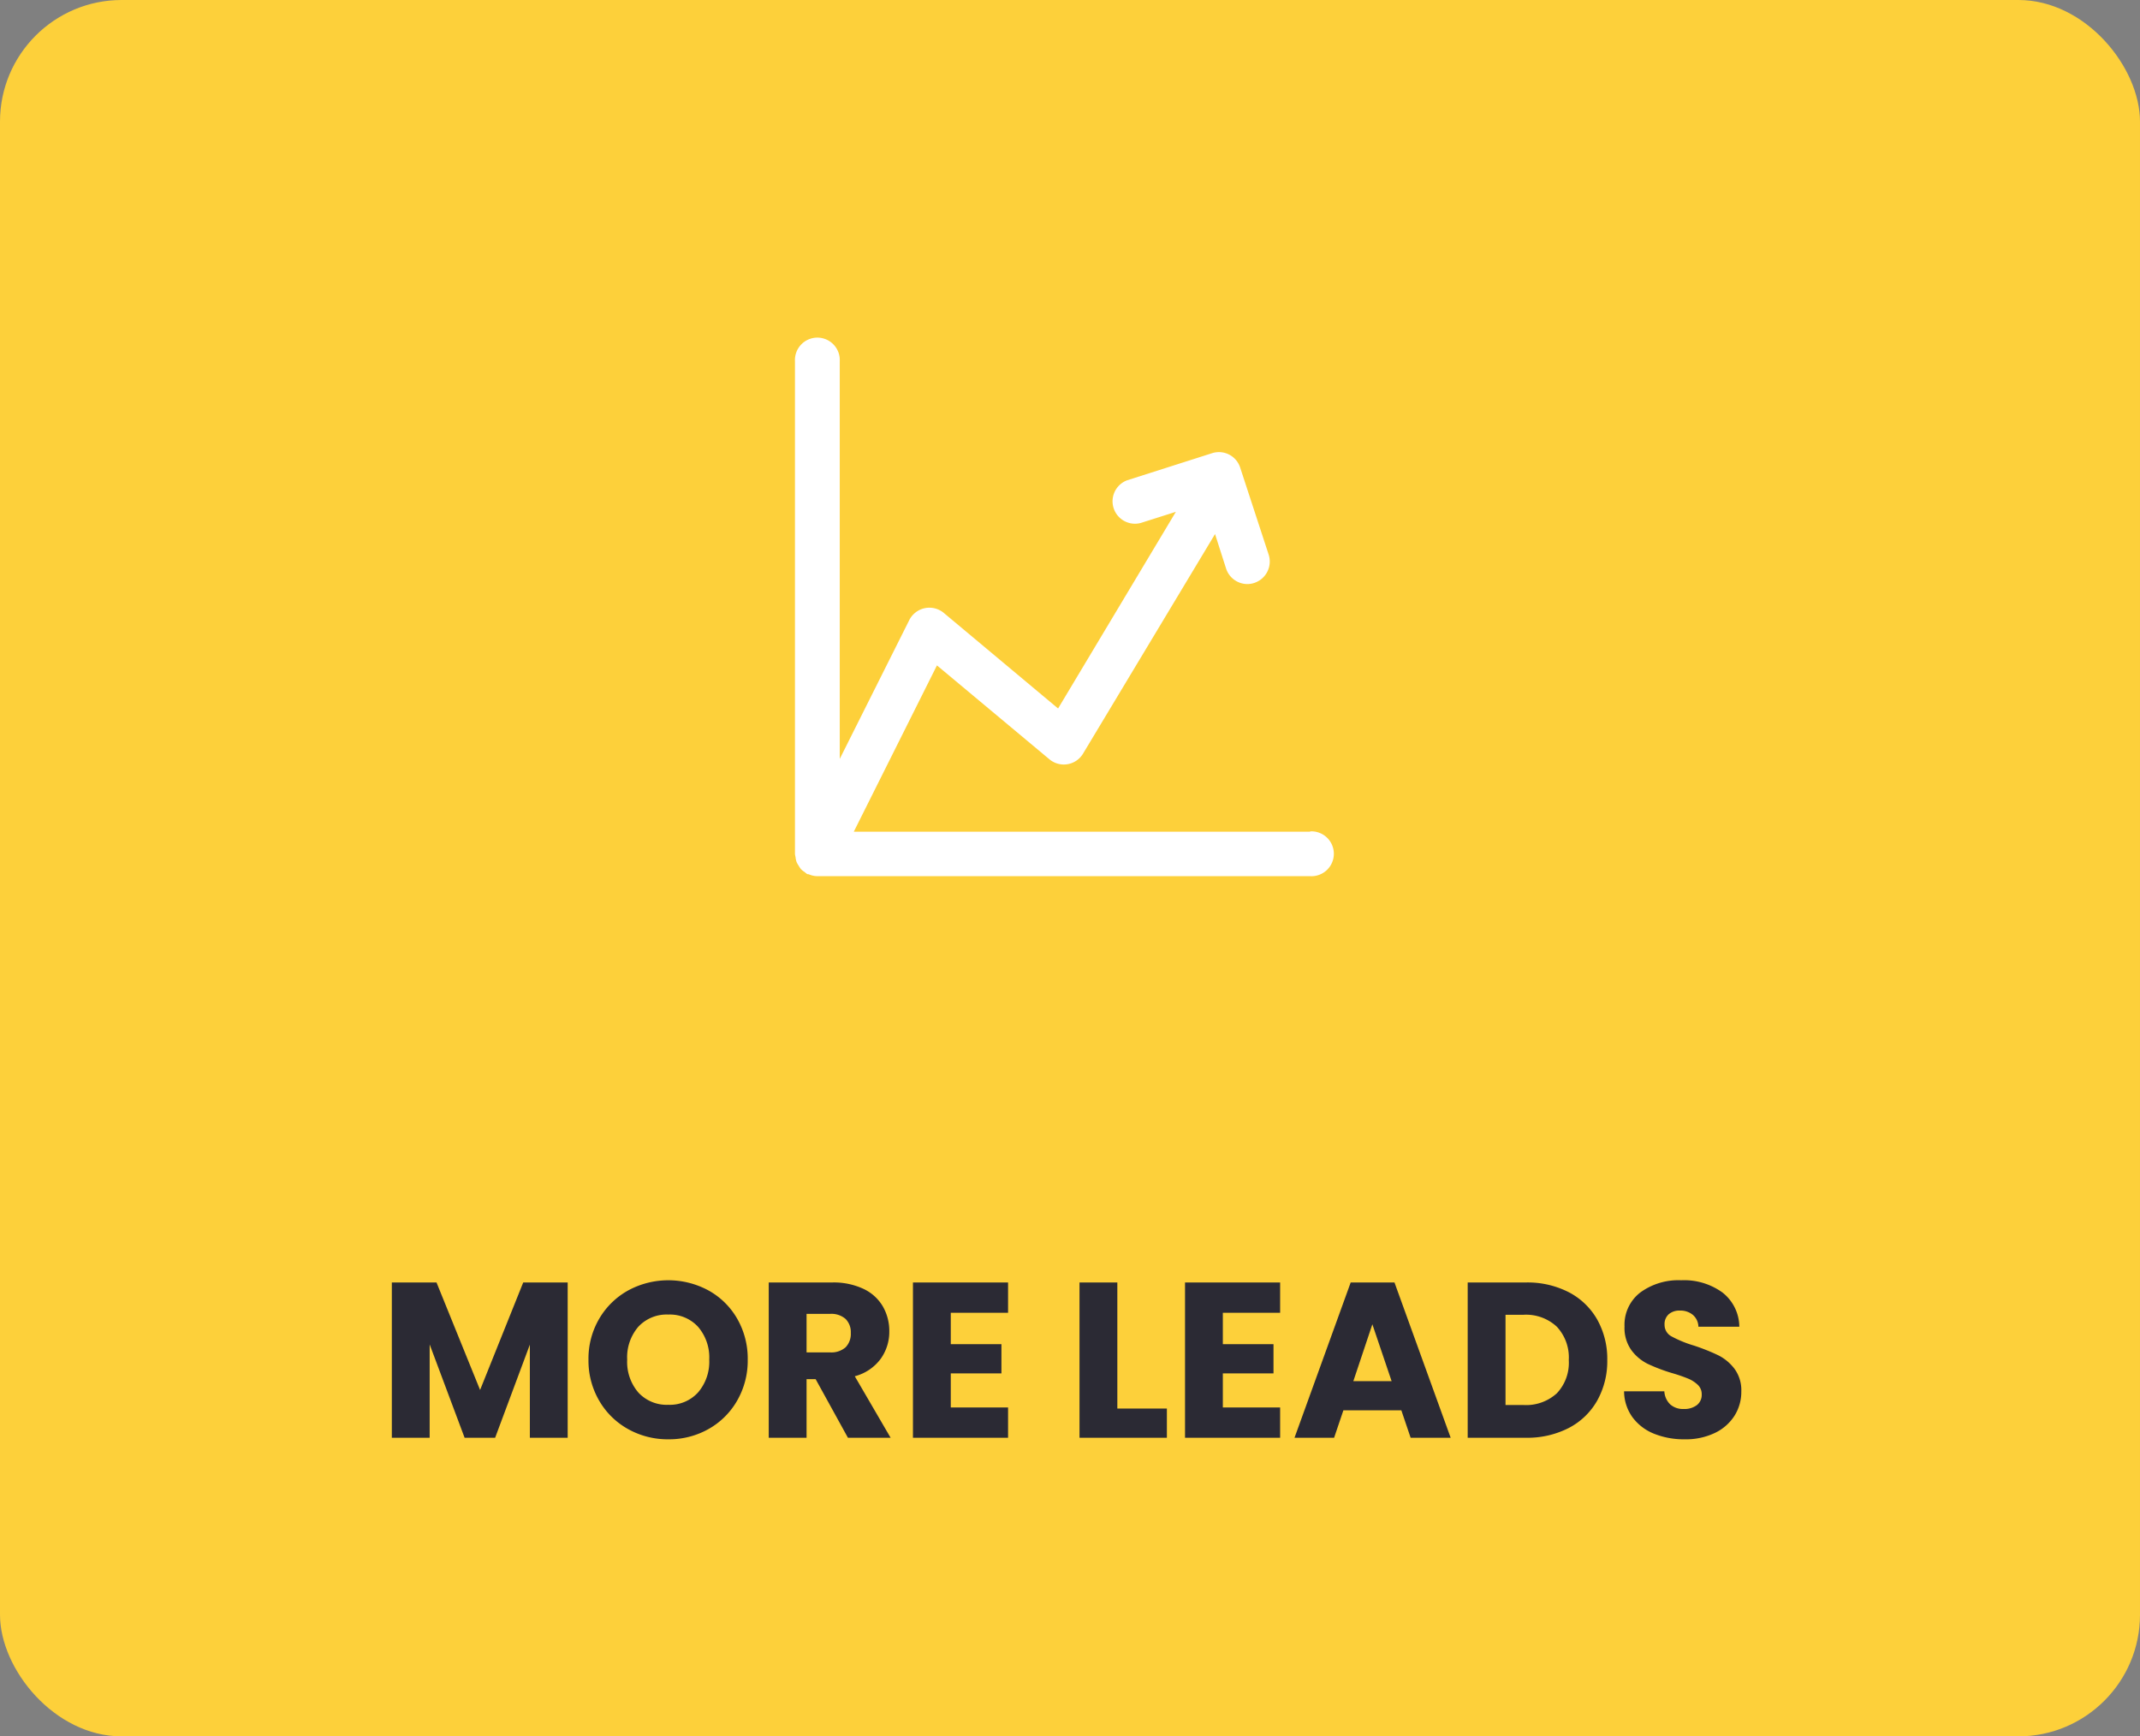 <svg xmlns="http://www.w3.org/2000/svg" width="387" height="314" viewBox="0 0 387 314">
  <rect x="0" y="0" width="387" height="314" fill="#808080" stroke="none"/>
  <g id="Group_33039" data-name="Group 33039" transform="translate(-751 11992)">
    <rect id="Rectangle_25109" data-name="Rectangle 25109" width="387" height="314" rx="22" transform="translate(751 -11992)" fill="#fdd03a"/>
    <path id="Path_13441" data-name="Path 13441" d="M58.66,13.92V42H51.82V25.16L45.54,42H40.02L33.7,25.12V42H26.86V13.92h8.08l7.88,19.44,7.8-19.44Zm18.2,28.36a14.655,14.655,0,0,1-7.26-1.84,13.755,13.755,0,0,1-5.24-5.14,14.365,14.365,0,0,1-1.94-7.42,14.259,14.259,0,0,1,1.94-7.4,13.8,13.8,0,0,1,5.24-5.12,15.243,15.243,0,0,1,14.52,0,13.509,13.509,0,0,1,5.2,5.12,14.491,14.491,0,0,1,1.9,7.4A14.481,14.481,0,0,1,89.3,35.3a13.651,13.651,0,0,1-5.2,5.14A14.544,14.544,0,0,1,76.86,42.28Zm0-6.24a6.891,6.891,0,0,0,5.38-2.24,8.5,8.5,0,0,0,2.02-5.92,8.487,8.487,0,0,0-2.02-5.94,6.921,6.921,0,0,0-5.38-2.22,7,7,0,0,0-5.42,2.2,8.472,8.472,0,0,0-2.02,5.96,8.487,8.487,0,0,0,2.02,5.94A6.969,6.969,0,0,0,76.86,36.04ZM109.34,42,103.5,31.4h-1.64V42H95.02V13.92H106.5a12.638,12.638,0,0,1,5.66,1.16,7.99,7.99,0,0,1,3.5,3.18,8.874,8.874,0,0,1,1.16,4.5,8.358,8.358,0,0,1-1.58,5,8.5,8.5,0,0,1-4.66,3.12L117.06,42Zm-7.48-15.44h4.24a3.882,3.882,0,0,0,2.82-.92,3.473,3.473,0,0,0,.94-2.6,3.364,3.364,0,0,0-.94-2.52,3.882,3.882,0,0,0-2.82-.92h-4.24Zm26.08-7.16v5.68h9.16v5.28h-9.16v6.16H138.3V42H121.1V13.92h17.2V19.4Zm30.12,17.32h8.96V42h-15.8V13.92h6.84ZM177.14,19.4v5.68h9.16v5.28h-9.16v6.16H187.5V42H170.3V13.92h17.2V19.4Zm32.28,17.64H198.94L197.26,42H190.1l10.16-28.08h7.92L218.34,42H211.1Zm-1.76-5.28-3.48-10.28-3.44,10.28Zm24.28-17.84a16.333,16.333,0,0,1,7.76,1.76,12.574,12.574,0,0,1,5.14,4.94,14.515,14.515,0,0,1,1.82,7.34,14.544,14.544,0,0,1-1.82,7.32,12.507,12.507,0,0,1-5.16,4.96A16.363,16.363,0,0,1,231.94,42H221.42V13.92Zm-.44,22.16a8.255,8.255,0,0,0,6.04-2.12,8.027,8.027,0,0,0,2.16-6,8.165,8.165,0,0,0-2.16-6.04,8.165,8.165,0,0,0-6.04-2.16h-3.24V36.08Zm29.16,6.2a14.444,14.444,0,0,1-5.52-1,9,9,0,0,1-3.9-2.96,8.087,8.087,0,0,1-1.54-4.72h7.28a3.532,3.532,0,0,0,1.08,2.38,3.472,3.472,0,0,0,2.4.82,3.753,3.753,0,0,0,2.4-.7,2.341,2.341,0,0,0,.88-1.94,2.3,2.3,0,0,0-.7-1.72,5.646,5.646,0,0,0-1.72-1.12,27.667,27.667,0,0,0-2.9-1,31.576,31.576,0,0,1-4.44-1.68,8.2,8.2,0,0,1-2.96-2.48,6.91,6.91,0,0,1-1.24-4.28,7.36,7.36,0,0,1,2.84-6.14,11.67,11.67,0,0,1,7.4-2.22,11.805,11.805,0,0,1,7.48,2.22,7.947,7.947,0,0,1,3.04,6.18h-7.4a2.894,2.894,0,0,0-1-2.14,3.523,3.523,0,0,0-2.36-.78,2.941,2.941,0,0,0-2,.66,2.38,2.38,0,0,0-.76,1.9,2.355,2.355,0,0,0,1.28,2.12,20.983,20.983,0,0,0,4,1.64,36.994,36.994,0,0,1,4.42,1.76,8.414,8.414,0,0,1,2.94,2.44,6.531,6.531,0,0,1,1.24,4.12A8.085,8.085,0,0,1,269.68,38a8.545,8.545,0,0,1-3.54,3.12A12.119,12.119,0,0,1,260.66,42.28Z" transform="translate(795 -11774)" fill="#2b2a34"/>
    <g id="Layer_2" data-name="Layer 2" transform="translate(894.762 -11930.809)">
      <g id="Layer_1" data-name="Layer 1" transform="translate(-0.005 -0.163)">
        <path id="Path_13190" data-name="Path 13190" d="M93.176,89.217H10.637l15.04-30.08L46.02,76.121A4.056,4.056,0,0,0,52.1,75.088l23.867-39.7,1.99,6.214a4.056,4.056,0,0,0,3.859,2.826,3.859,3.859,0,0,0,1.231-.2,4.071,4.071,0,0,0,2.628-5.089L80.521,23.39a4.041,4.041,0,0,0-5.089-2.628L60.057,25.668a4.056,4.056,0,0,0,2.461,7.718l6.365-2.021L47.584,66.93,26.908,49.642a4.071,4.071,0,0,0-6.229,1.291L8.1,76.045V4.141a4.056,4.056,0,1,0-8.1,0V93.258a5.3,5.3,0,0,0,.106.562,3.98,3.98,0,0,0,.182.866,4.193,4.193,0,0,0,.38.668,4.238,4.238,0,0,0,.425.638,3.919,3.919,0,0,0,.684.532,3.418,3.418,0,0,0,.456.365H2.4l.228.076a3.919,3.919,0,0,0,1.413.289H93.176a4.056,4.056,0,1,0,0-8.1Z" transform="translate(0.005 0.163)" fill="#fff"/>
      </g>
    </g>
  </g>
</svg>
